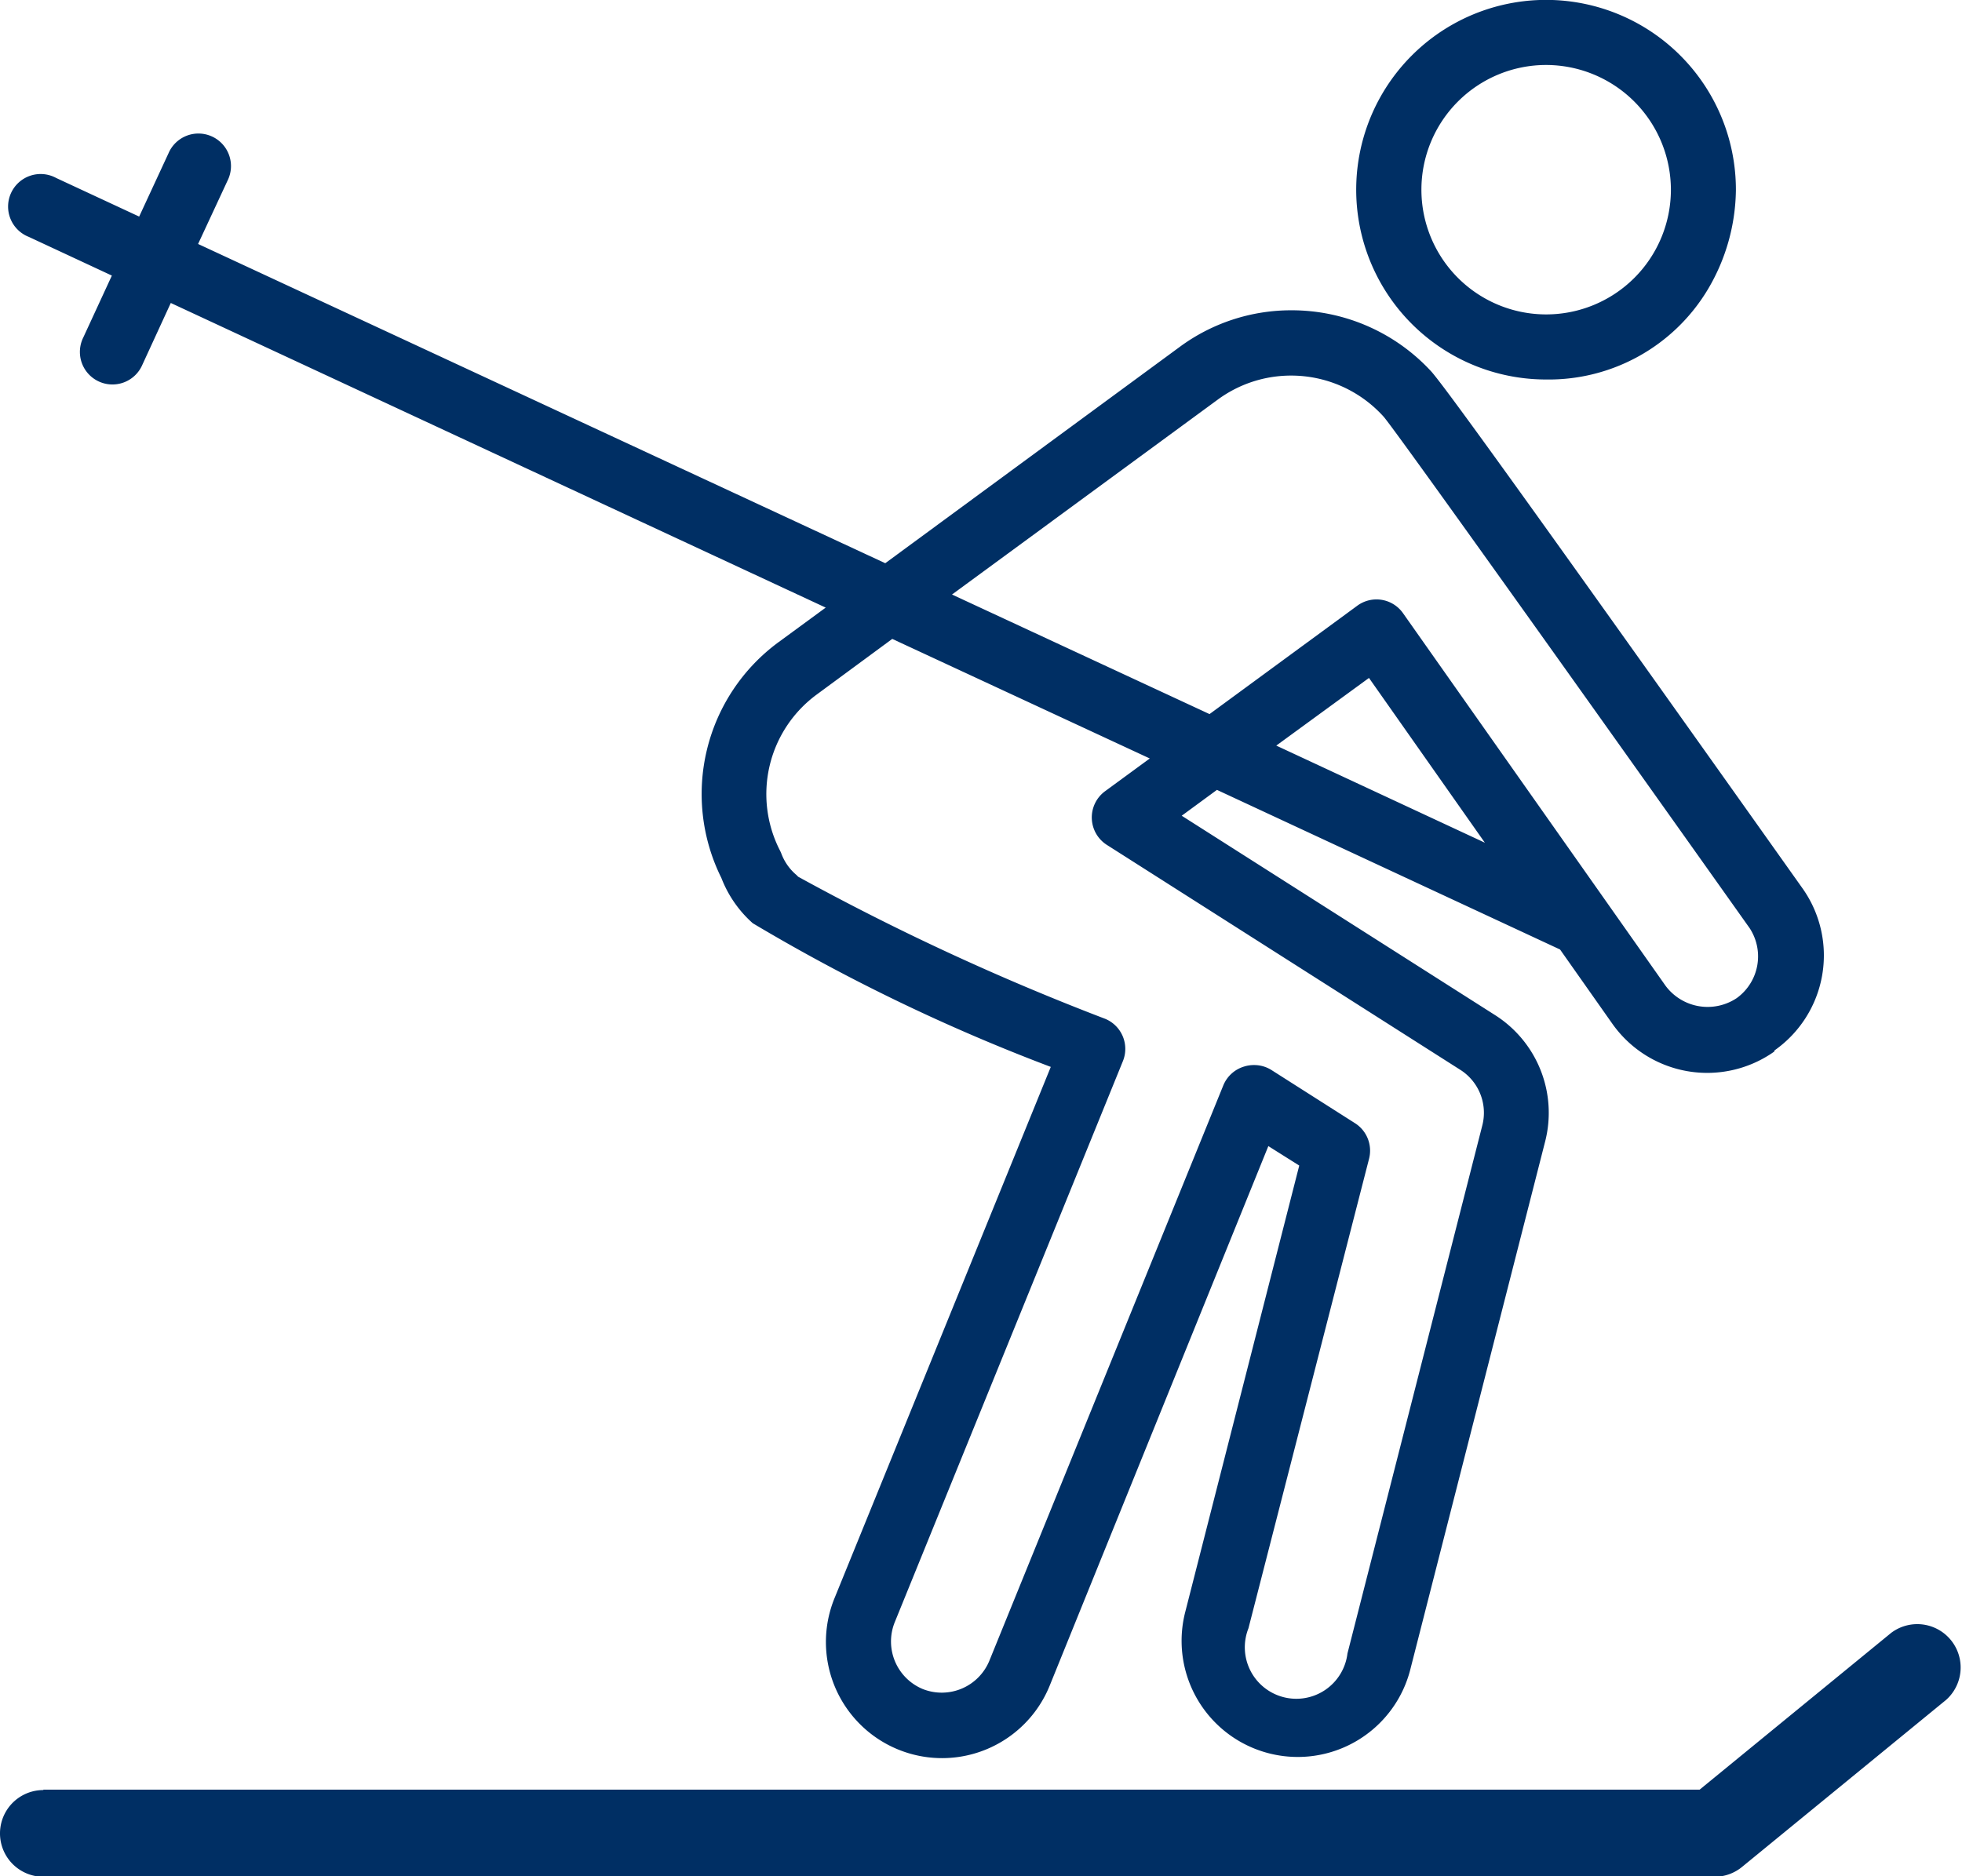 <svg xmlns="http://www.w3.org/2000/svg" width="19.047" height="18.22" viewBox="0 0 19.047 18.22">
  <path id="Tracé_3122" data-name="Tracé 3122" d="M5.421,24.331H21.5l1.859-1.522a.421.421,0,0,1,.533.651l-1.975,1.617a.421.421,0,0,1-.267.1H5.421a.421.421,0,1,1,0-.842ZM20.009,10.638A1.843,1.843,0,1,1,21.852,8.8a1.927,1.927,0,0,1-.271.961A1.8,1.8,0,0,1,20.009,10.638Zm0-3.054A1.211,1.211,0,1,0,21.221,8.8,1.213,1.213,0,0,0,20.009,7.584Zm2.214,9.581a1.127,1.127,0,0,1-1.571-.272l-.507-.72-3.331-1.55-.342.251,3.042,1.936A1.124,1.124,0,0,1,20,18.038l-1.309,5.127a1.127,1.127,0,1,1-2.185-.558l1.107-4.336-.3-.189L15.19,23.322a1.127,1.127,0,0,1-2.089-.849l2.1-5.16a18.247,18.247,0,0,1-2.893-1.395,1.132,1.132,0,0,1-.305-.44,1.83,1.83,0,0,1,.56-2.293l.453-.332L6.658,9.895l-.276.6a.316.316,0,1,1-.573-.266l.277-.6-.807-.376a.316.316,0,1,1,.266-.572l.806.375.285-.615a.316.316,0,1,1,.573.266l-.286.615,6.671,3.1,2.858-2.1a1.821,1.821,0,0,1,1.085-.356,1.841,1.841,0,0,1,1.363.6l0,0c.133.157.68.9,3.6,5.015a1.127,1.127,0,0,1-.272,1.571Zm-2.808-2.029-1.125-1.6-.9.657Zm-6.482-1.442a1.2,1.2,0,0,0-.362,1.516.326.326,0,0,1,.016.036.5.5,0,0,0,.141.2.182.182,0,0,1,.02.02,23.938,23.938,0,0,0,2.981,1.38.316.316,0,0,1,.172.411l-2.216,5.451a.5.5,0,0,0,.273.646.5.5,0,0,0,.646-.273l2.272-5.589a.316.316,0,0,1,.2-.182.319.319,0,0,1,.1-.015.315.315,0,0,1,.17.05l.809.515a.316.316,0,0,1,.136.344L17.12,22.764a.5.5,0,1,0,.961.245l1.309-5.127a.494.494,0,0,0-.214-.541l-3.431-2.184a.316.316,0,0,1-.017-.521l.434-.318-2.5-1.161Zm9.047,2.264c-1.335-1.882-3.366-4.735-3.542-4.952L18.433,11a1.209,1.209,0,0,0-.9-.4,1.2,1.2,0,0,0-.712.234l-2.579,1.892,2.5,1.161,1.434-1.052a.315.315,0,0,1,.445.073l2.548,3.617a.509.509,0,0,0,.691.12A.5.5,0,0,0,21.981,15.959Z" transform="translate(-5 -6.953)" fill="#002f64"/>
</svg>
